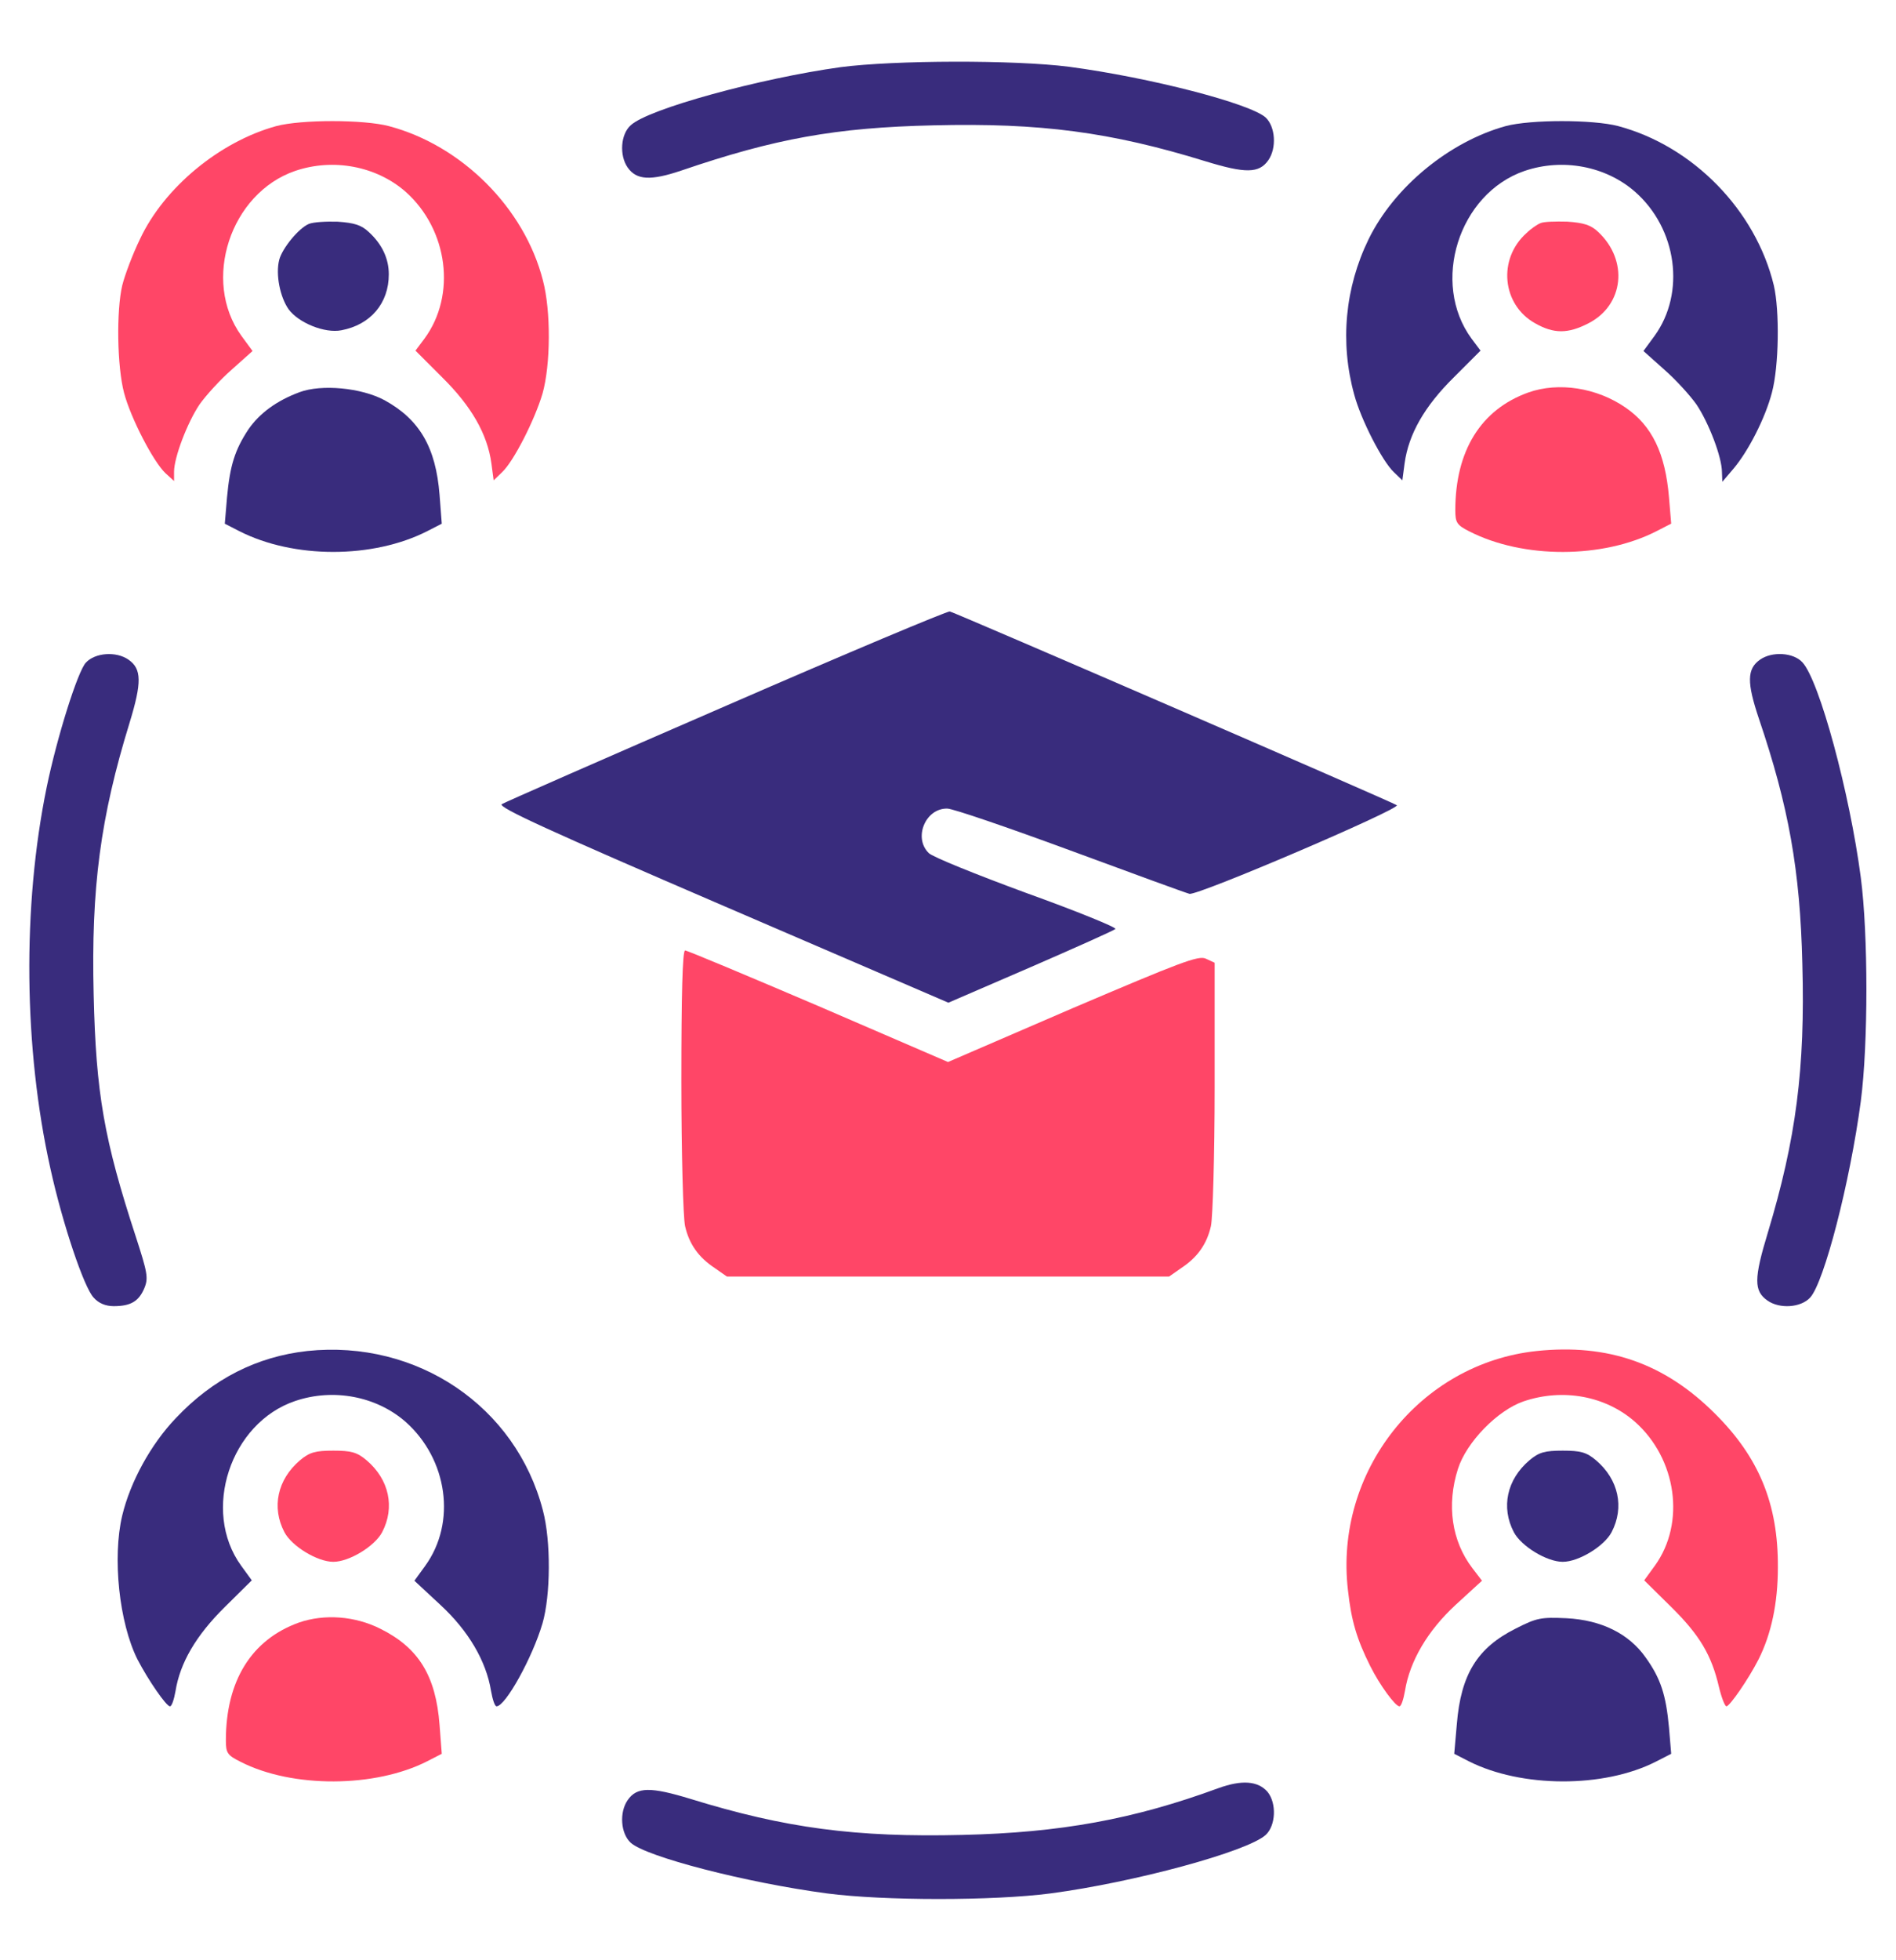 <svg width="30" height="31" viewBox="0 0 30 31" fill="none" xmlns="http://www.w3.org/2000/svg">
<path d="M13.301 1.062C12.029 1.238 10.248 1.724 9.979 1.982C9.82 2.123 9.797 2.457 9.932 2.65C10.072 2.849 10.295 2.861 10.781 2.697C12.258 2.193 13.219 2.017 14.772 1.982C16.459 1.941 17.572 2.087 19.072 2.55C19.705 2.744 19.922 2.744 20.069 2.533C20.203 2.339 20.18 2.005 20.027 1.859C19.781 1.636 18.194 1.226 16.916 1.056C16.049 0.945 14.15 0.951 13.301 1.062Z" fill="#392C7D"/>
<path d="M4.371 1.994C3.475 2.24 2.596 2.967 2.215 3.781C2.098 4.021 1.975 4.35 1.934 4.514C1.84 4.918 1.852 5.791 1.963 6.213C2.068 6.611 2.426 7.303 2.619 7.484L2.754 7.607V7.461C2.754 7.232 2.965 6.682 3.158 6.395C3.258 6.254 3.486 6.002 3.668 5.844L3.996 5.551L3.82 5.311C3.188 4.438 3.645 3.055 4.67 2.703C5.273 2.498 5.953 2.627 6.416 3.031C7.09 3.629 7.225 4.666 6.715 5.357L6.574 5.545L6.996 5.967C7.459 6.424 7.711 6.863 7.775 7.326L7.811 7.596L7.945 7.467C8.127 7.297 8.461 6.641 8.584 6.225C8.713 5.768 8.719 4.918 8.59 4.432C8.297 3.289 7.307 2.299 6.152 1.994C5.754 1.889 4.764 1.889 4.371 1.994Z" fill="#FF4667"/>
<path d="M23.824 1.994C22.934 2.24 22.061 2.955 21.656 3.781C21.281 4.549 21.199 5.416 21.428 6.242C21.533 6.635 21.873 7.297 22.055 7.467L22.189 7.596L22.225 7.326C22.289 6.863 22.541 6.424 23.004 5.967L23.426 5.545L23.285 5.357C22.635 4.473 23.08 3.061 24.123 2.703C24.727 2.498 25.406 2.627 25.869 3.031C26.537 3.617 26.672 4.631 26.18 5.311L26.004 5.551L26.332 5.844C26.514 6.002 26.742 6.254 26.842 6.395C27.035 6.682 27.246 7.227 27.246 7.467L27.252 7.619L27.422 7.42C27.662 7.139 27.932 6.611 28.037 6.207C28.148 5.791 28.16 4.918 28.067 4.514C27.779 3.324 26.789 2.311 25.605 1.994C25.207 1.889 24.217 1.889 23.824 1.994Z" fill="#392C7D"/>
<path d="M4.887 3.541C4.723 3.611 4.465 3.928 4.418 4.109C4.359 4.338 4.43 4.695 4.565 4.889C4.723 5.106 5.139 5.275 5.402 5.223C5.865 5.135 6.152 4.795 6.152 4.338C6.152 4.092 6.047 3.863 5.836 3.67C5.719 3.559 5.607 3.524 5.344 3.506C5.162 3.5 4.957 3.512 4.887 3.541Z" fill="#392C7D"/>
<path d="M24.375 3.529C24.328 3.546 24.223 3.617 24.152 3.687C23.695 4.097 23.766 4.818 24.287 5.111C24.586 5.281 24.809 5.281 25.137 5.111C25.694 4.824 25.77 4.121 25.289 3.669C25.172 3.558 25.061 3.523 24.797 3.505C24.615 3.5 24.422 3.505 24.375 3.529Z" fill="#FF4667"/>
<path d="M4.74 6.202C4.377 6.336 4.107 6.536 3.932 6.788C3.715 7.116 3.639 7.362 3.592 7.866L3.557 8.282L3.785 8.399C4.646 8.838 5.9 8.838 6.762 8.399L6.99 8.282L6.955 7.825C6.896 7.075 6.639 6.635 6.088 6.331C5.719 6.131 5.086 6.073 4.74 6.202Z" fill="#392C7D"/>
<path d="M24.182 6.207C23.432 6.476 23.027 7.127 23.027 8.07C23.027 8.263 23.051 8.304 23.25 8.404C24.1 8.838 25.359 8.838 26.215 8.398L26.443 8.281L26.408 7.865C26.35 7.168 26.139 6.734 25.723 6.447C25.266 6.131 24.662 6.037 24.182 6.207Z" fill="#FF4667"/>
<path d="M11.496 11.158C9.592 11.984 7.986 12.688 7.94 12.717C7.869 12.764 8.707 13.145 11.426 14.316L15.006 15.857L16.307 15.295C17.022 14.984 17.625 14.715 17.649 14.691C17.672 14.668 17.039 14.41 16.242 14.123C15.445 13.83 14.748 13.549 14.695 13.49C14.449 13.25 14.643 12.781 14.988 12.787C15.076 12.787 15.949 13.086 16.934 13.449C17.918 13.812 18.768 14.123 18.82 14.135C18.944 14.17 22.16 12.793 22.102 12.734C22.067 12.699 15.182 9.717 15.029 9.67C15 9.658 13.406 10.326 11.496 11.158Z" fill="#392C7D"/>
<path d="M1.359 10.479C1.231 10.613 0.902 11.656 0.738 12.453C0.352 14.334 0.375 16.584 0.797 18.477C0.99 19.355 1.33 20.363 1.482 20.521C1.559 20.609 1.67 20.656 1.799 20.656C2.068 20.656 2.197 20.58 2.285 20.369C2.35 20.211 2.332 20.123 2.15 19.561C1.647 18.025 1.518 17.293 1.482 15.729C1.441 14.041 1.588 12.928 2.051 11.428C2.244 10.795 2.244 10.578 2.033 10.432C1.84 10.297 1.506 10.32 1.359 10.479Z" fill="#392C7D"/>
<path d="M27.85 10.431C27.639 10.578 27.639 10.795 27.832 11.369C28.301 12.752 28.483 13.76 28.518 15.242C28.564 16.9 28.418 18.014 27.973 19.49C27.75 20.223 27.75 20.416 27.967 20.568C28.16 20.703 28.494 20.68 28.641 20.521C28.863 20.281 29.273 18.693 29.443 17.416C29.561 16.514 29.561 14.779 29.443 13.877C29.268 12.541 28.787 10.76 28.518 10.473C28.377 10.32 28.043 10.297 27.85 10.431Z" fill="#392C7D"/>
<path d="M10.781 17.094C10.781 18.23 10.81 19.268 10.84 19.391C10.904 19.672 11.051 19.883 11.309 20.053L11.502 20.188H15H18.498L18.691 20.053C18.949 19.883 19.096 19.672 19.16 19.391C19.189 19.268 19.219 18.277 19.219 17.193V15.225L19.078 15.16C18.961 15.107 18.674 15.219 16.969 15.945L15 16.795L12.949 15.91C11.824 15.43 10.875 15.031 10.84 15.031C10.799 15.031 10.781 15.729 10.781 17.094Z" fill="#FF4667"/>
<path d="M4.863 21.365C4.066 21.453 3.369 21.805 2.783 22.426C2.385 22.842 2.062 23.434 1.934 23.967C1.775 24.635 1.887 25.666 2.174 26.24C2.344 26.568 2.631 26.984 2.689 26.984C2.719 26.984 2.754 26.873 2.777 26.744C2.848 26.299 3.1 25.865 3.557 25.414L3.984 24.992L3.814 24.758C3.187 23.891 3.644 22.502 4.67 22.156C5.273 21.951 5.953 22.08 6.416 22.484C7.084 23.076 7.225 24.078 6.727 24.764L6.557 24.998L6.967 25.379C7.412 25.789 7.693 26.27 7.769 26.738C7.793 26.873 7.828 26.984 7.857 26.984C7.998 26.984 8.426 26.211 8.584 25.672C8.713 25.227 8.719 24.371 8.59 23.885C8.162 22.238 6.598 21.184 4.863 21.365Z" fill="#392C7D"/>
<path d="M24.317 21.365C22.465 21.559 21.111 23.275 21.328 25.145C21.381 25.631 21.469 25.924 21.68 26.346C21.832 26.65 22.078 26.984 22.143 26.984C22.172 26.984 22.207 26.873 22.231 26.738C22.307 26.27 22.588 25.789 23.033 25.379L23.449 24.998L23.297 24.799C22.969 24.371 22.887 23.797 23.069 23.229C23.203 22.807 23.695 22.303 24.106 22.162C24.727 21.951 25.401 22.074 25.869 22.484C26.531 23.07 26.672 24.084 26.186 24.758L26.016 24.992L26.444 25.414C26.895 25.859 27.082 26.176 27.199 26.68C27.24 26.85 27.293 26.984 27.317 26.984C27.369 26.984 27.668 26.551 27.826 26.24C28.026 25.842 28.131 25.355 28.131 24.787C28.137 23.785 27.832 23.047 27.135 22.355C26.338 21.559 25.442 21.248 24.317 21.365Z" fill="#FF4667"/>
<path d="M4.746 23.094C4.389 23.398 4.295 23.838 4.5 24.23C4.617 24.453 5.022 24.699 5.274 24.699C5.525 24.699 5.93 24.453 6.047 24.23C6.252 23.838 6.158 23.398 5.801 23.094C5.649 22.965 5.555 22.941 5.274 22.941C4.992 22.941 4.899 22.965 4.746 23.094Z" fill="#FF4667"/>
<path d="M24.199 23.094C23.842 23.398 23.748 23.838 23.953 24.23C24.07 24.453 24.475 24.699 24.727 24.699C24.979 24.699 25.383 24.453 25.5 24.23C25.705 23.838 25.611 23.398 25.254 23.094C25.102 22.965 25.008 22.941 24.727 22.941C24.445 22.941 24.352 22.965 24.199 23.094Z" fill="#392C7D"/>
<path d="M4.729 25.66C3.979 25.93 3.574 26.58 3.574 27.524C3.574 27.723 3.598 27.758 3.809 27.863C4.623 28.279 5.936 28.274 6.762 27.852L6.99 27.735L6.955 27.278C6.896 26.498 6.621 26.059 6.023 25.76C5.619 25.555 5.133 25.52 4.729 25.66Z" fill="#FF4667"/>
<path d="M23.982 25.755C23.373 26.06 23.115 26.481 23.051 27.267L23.01 27.735L23.238 27.852C24.07 28.274 25.377 28.28 26.203 27.858L26.443 27.735L26.408 27.319C26.361 26.81 26.279 26.546 26.039 26.212C25.775 25.837 25.342 25.62 24.785 25.591C24.381 25.573 24.316 25.585 23.982 25.755Z" fill="#392C7D"/>
<path d="M19.277 28.279C17.936 28.771 16.781 28.982 15.229 29.018C13.541 29.059 12.428 28.912 10.928 28.449C10.295 28.256 10.078 28.256 9.932 28.467C9.797 28.66 9.82 28.994 9.979 29.141C10.219 29.363 11.807 29.773 13.084 29.943C13.986 30.061 15.721 30.061 16.623 29.943C17.947 29.768 19.74 29.281 20.027 29.018C20.186 28.871 20.203 28.52 20.057 28.338C19.904 28.162 19.647 28.145 19.277 28.279Z" fill="#392C7D"/>
</svg>
